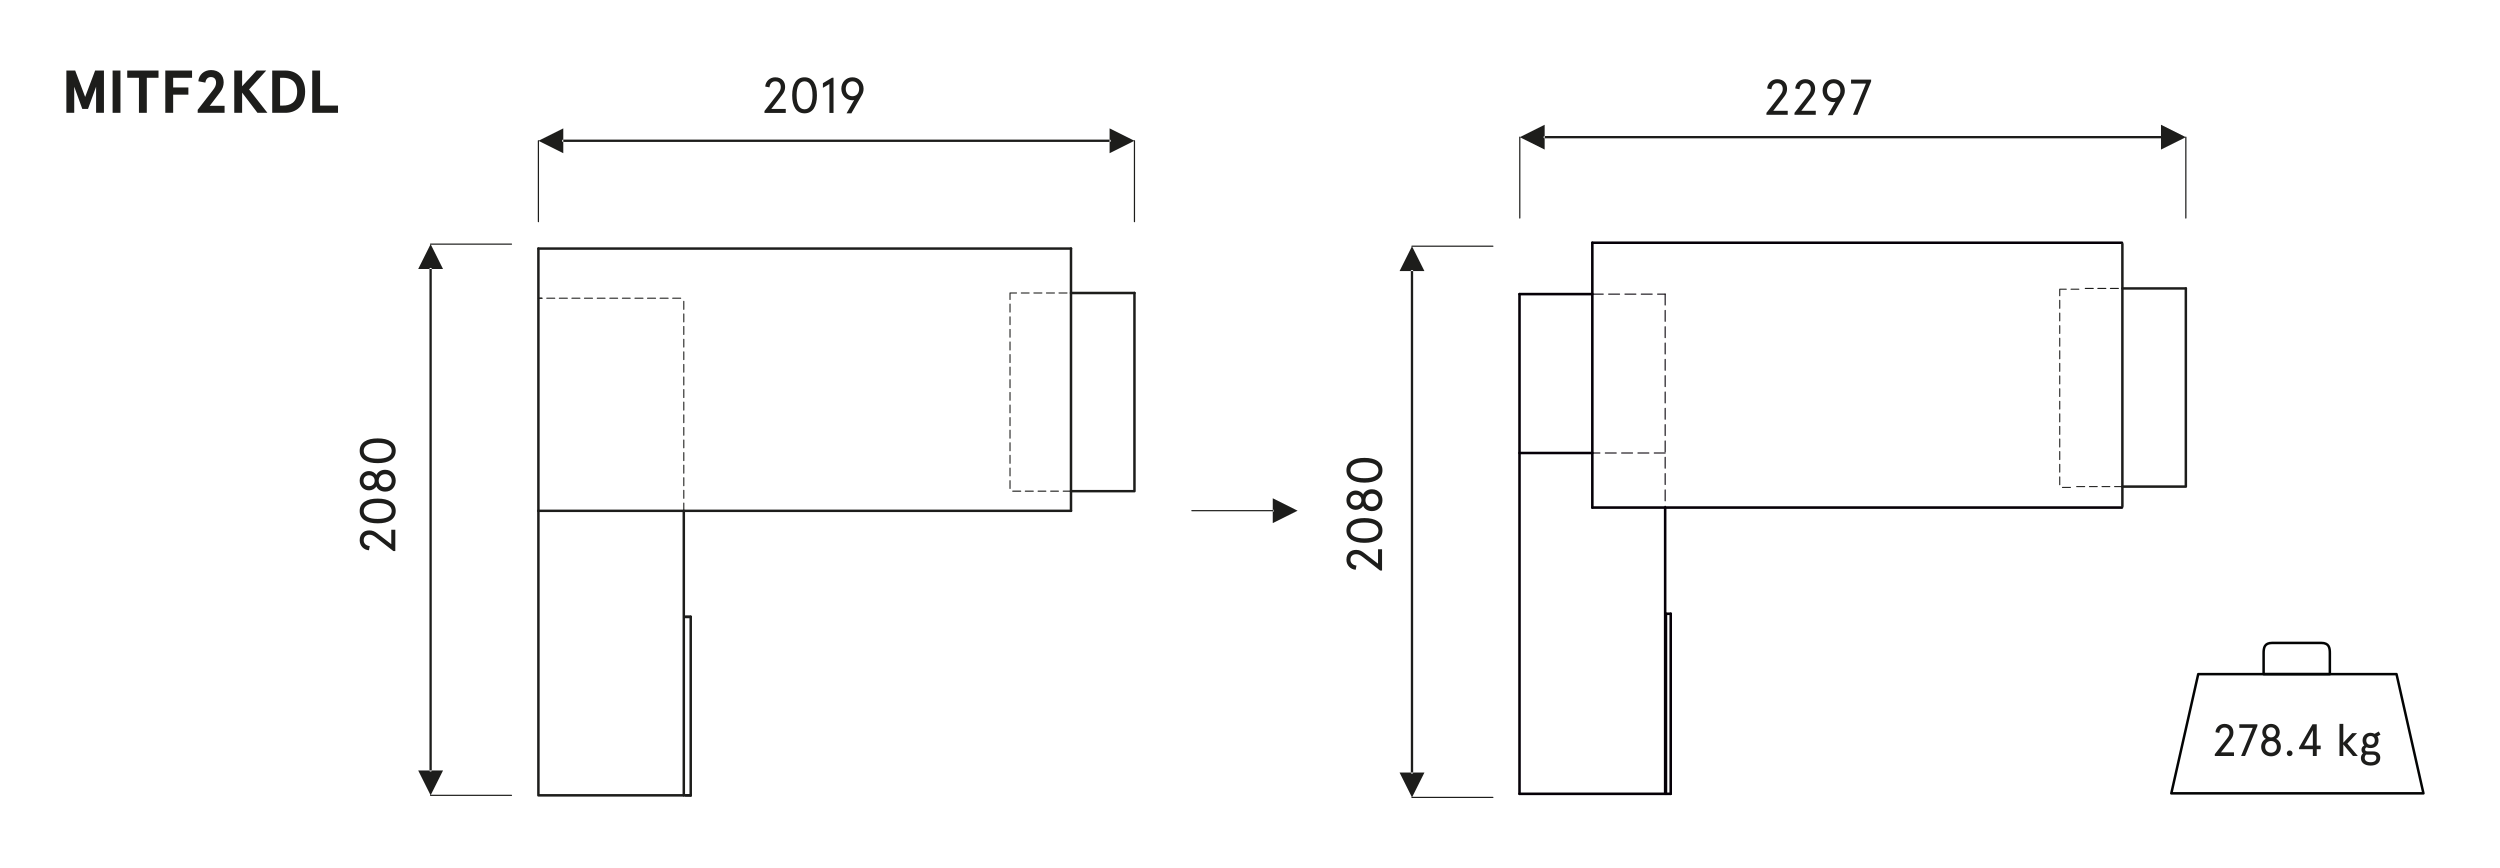 <?xml version="1.0" encoding="UTF-8"?>
<svg xmlns="http://www.w3.org/2000/svg" version="1.1" viewBox="0 0 496.381 172.297">
  <!-- Generator: Adobe Illustrator 28.7.2, SVG Export Plug-In . SVG Version: 1.2.0 Build 154)  -->
  <g>
    <g id="Warstwa_1">
      <g>
        <path d="M13.177,14.006h1.751l1.979,5.241,1.979-5.241h1.751v8.396h-1.56v-5.181l-1.606,4.414h-1.128l-1.606-4.414v5.181h-1.56v-8.396Z" style="fill: #1d1d1b;"/>
        <path d="M23.916,22.401h-1.559v-8.396h1.559v8.396Z" style="fill: #1d1d1b;"/>
        <path d="M25.262,14.006h6.212v1.439h-2.326v6.956h-1.56v-6.956h-2.326v-1.439Z" style="fill: #1d1d1b;"/>
        <path d="M38.134,14.006v1.439h-3.754v1.919h3.022v1.439h-3.022v3.598h-1.559v-8.396h5.312Z" style="fill: #1d1d1b;"/>
        <path d="M39.253,21.802l2.999-3.874c.503-.636.647-1.043.647-1.523,0-.684-.348-1.104-1.031-1.104-.6,0-.996.396-1.092,1.104l-1.392-.264c.084-1.271,1.116-2.23,2.519-2.23,1.596,0,2.507,1.02,2.507,2.435,0,.671-.216,1.331-.72,1.991l-2.051,2.675h2.95v1.391h-5.337v-.6Z" style="fill: #1d1d1b;"/>
        <path d="M48.073,14.006v3.119l2.866-3.119h1.919l-3.406,3.754,3.646,4.642h-1.979l-3.046-4.006v4.006h-1.56v-8.396h1.56Z" style="fill: #1d1d1b;"/>
        <path d="M54.049,22.401v-8.396h2.626c1.979,0,3.91,1.259,3.91,4.198s-1.931,4.198-3.91,4.198h-2.626ZM56.184,20.962c1.343,0,2.818-.528,2.818-2.759,0-2.23-1.476-2.758-2.818-2.758h-.576v5.517h.576Z" style="fill: #1d1d1b;"/>
        <path d="M63.552,14.006v6.957h3.562v1.439h-5.121v-8.396h1.56Z" style="fill: #1d1d1b;"/>
      </g>
      <g>
        <polygon points="481.18 157.523 431.118 157.523 436.464 133.849 475.835 133.849 481.18 157.523" style="fill: none; stroke: #030404; stroke-linecap: round; stroke-linejoin: round; stroke-width: .5px;"/>
        <path d="M459.883,133.849h-10.437v-4.158c0-1.103.17-2.036,1.697-2.036h9.758c1.527,0,1.697.933,1.697,2.036v4.158h-2.715Z" style="fill: none; stroke: #030404; stroke-linecap: round; stroke-linejoin: round; stroke-width: .5px;"/>
      </g>
      <g>
        <path d="M439.754,149.75l2.403-3.079c.396-.513.513-.801.513-1.197,0-.306-.081-.54-.233-.72-.162-.189-.405-.306-.757-.306-.603,0-.972.45-1.035,1.081l-.756-.144c.062-.927.81-1.657,1.791-1.657.621,0,1.071.216,1.369.549.27.306.396.702.396,1.197,0,.531-.18.945-.504,1.369l-1.963,2.539h2.584v.72h-3.808v-.351Z" style="fill: #1d1d1b;"/>
        <path d="M444.974,150.101l2.313-5.582h-2.665v-.72h3.593v.333l-2.449,5.969h-.792Z" style="fill: #1d1d1b;"/>
        <path d="M452.643,145.411c0,.531-.288,1.071-.712,1.296.55.252.937.801.937,1.584,0,1.188-.909,1.881-1.953,1.881-1.045,0-1.954-.693-1.954-1.881,0-.783.388-1.333.937-1.584-.423-.225-.711-.765-.711-1.296,0-.936.711-1.684,1.729-1.684,1.017,0,1.729.748,1.729,1.684ZM449.752,148.292c0,.72.495,1.162,1.162,1.162.666,0,1.161-.441,1.161-1.162s-.495-1.161-1.161-1.161c-.667,0-1.162.441-1.162,1.161ZM449.942,145.411c0,.576.378 1.0.973 1.0.594,0,.972-.423.972-1s-.378-1-.972-1c-.595,0-.973.423-.973 1Z" style="fill: #1d1d1b;"/>
        <path d="M454.621,149.003c.315,0,.567.252.567.567,0,.324-.252.567-.567.567-.324,0-.567-.243-.567-.567,0-.315.243-.567.567-.567Z" style="fill: #1d1d1b;"/>
        <path d="M459.221,148.76h-2.736v-.315l2.665-4.645h.846v4.24h.783v.72h-.783v1.341h-.774v-1.341ZM459.221,148.04v-3.052l-1.71,3.052h1.71Z" style="fill: #1d1d1b;"/>
        <path d="M465.269,143.727v3.736l1.765-1.9h.972l-1.927,2.08,2.071,2.458h-.964l-1.917-2.278v2.278h-.757v-6.374h.757Z" style="fill: #1d1d1b;"/>
        <path d="M470.678,145.492c.297,0,.576.081.819.207l.811-.459.342.621-.612.342c.144.225.225.504.225.819,0,.945-.692,1.513-1.584,1.513-.288,0-.559-.054-.783-.162-.207.099-.297.243-.297.441,0,.243.18.378.513.378h1.071c.847,0,1.423.423,1.423,1.251,0,1.116-.883,1.566-1.918,1.566-1.152,0-1.927-.549-1.927-1.495,0-.414.181-.738.424-.945-.189-.162-.307-.396-.307-.72,0-.387.216-.666.55-.837-.207-.252-.334-.585-.334-.991,0-.936.693-1.53,1.585-1.53ZM470.147,149.84c-.117,0-.234-.009-.333-.018-.216.171-.297.396-.297.667,0,.504.396.855,1.17.855.792,0,1.144-.36,1.144-.828,0-.504-.324-.675-.766-.675h-.918ZM470.678,147.886c.459,0,.847-.297.847-.864,0-.567-.388-.882-.847-.882s-.847.315-.847.882c0,.567.388.864.847.864Z" style="fill: #1d1d1b;"/>
      </g>
      <line x1="135.77" y1="101.429" x2="135.77" y2="157.918" style="fill: none; stroke: #1d1d1b; stroke-linecap: round; stroke-linejoin: round; stroke-width: .498px;"/>
      <line x1="137.145" y1="157.918" x2="136.104" y2="157.918" style="fill: none; stroke: #1d1d1b; stroke-linecap: round; stroke-linejoin: round; stroke-width: .498px;"/>
      <line x1="136.104" y1="122.481" x2="137.145" y2="122.481" style="fill: none; stroke: #1d1d1b; stroke-linecap: round; stroke-linejoin: round; stroke-width: .498px;"/>
      <line x1="137.145" y1="122.481" x2="136.104" y2="122.481" style="fill: none; stroke: #1d1d1b; stroke-linecap: round; stroke-linejoin: round; stroke-width: .498px;"/>
      <line x1="137.145" y1="157.918" x2="136.104" y2="157.918" style="fill: none; stroke: #1d1d1b; stroke-linecap: round; stroke-linejoin: round; stroke-width: .498px;"/>
      <line x1="137.145" y1="122.481" x2="137.145" y2="157.918" style="fill: none; stroke: #1d1d1b; stroke-linecap: round; stroke-linejoin: round; stroke-width: .498px;"/>
      <line x1="106.901" y1="101.429" x2="106.901" y2="49.354" style="fill: none; stroke: #1d1d1b; stroke-linecap: round; stroke-linejoin: round; stroke-width: .498px;"/>
      <line x1="212.648" y1="49.354" x2="212.648" y2="101.429" style="fill: none; stroke: #1d1d1b; stroke-linecap: round; stroke-linejoin: round; stroke-width: .498px;"/>
      <line x1="212.648" y1="101.429" x2="106.901" y2="101.429" style="fill: none; stroke: #1d1d1b; stroke-linecap: round; stroke-linejoin: round; stroke-width: .498px;"/>
      <line x1="106.901" y1="49.354" x2="212.648" y2="49.354" style="fill: none; stroke: #1d1d1b; stroke-linecap: round; stroke-linejoin: round; stroke-width: .498px;"/>
      <line x1="212.648" y1="58.173" x2="225.249" y2="58.173" style="fill: none; stroke: #1d1d1b; stroke-linecap: round; stroke-linejoin: round; stroke-width: .498px;"/>
      <polyline points="135.77 157.918 106.901 157.918 106.901 101.429" style="fill: none; stroke: #1d1d1b; stroke-linecap: round; stroke-linejoin: round; stroke-width: .498px;"/>
      <polyline points="225.249 58.173 225.249 97.522 212.648 97.522" style="fill: none; stroke: #1d1d1b; stroke-linecap: round; stroke-linejoin: round; stroke-width: .498px;"/>
      <line x1="212.648" y1="97.522" x2="211.107" y2="97.522" style="fill: none; stroke: #1d1d1b; stroke-linecap: round; stroke-linejoin: round; stroke-width: .216px;"/>
      <line x1="210.15" y1="97.522" x2="208.611" y2="97.522" style="fill: none; stroke: #1d1d1b; stroke-linecap: round; stroke-linejoin: round; stroke-width: .216px;"/>
      <line x1="207.653" y1="97.522" x2="206.116" y2="97.522" style="fill: none; stroke: #1d1d1b; stroke-linecap: round; stroke-linejoin: round; stroke-width: .216px;"/>
      <line x1="205.158" y1="97.522" x2="203.578" y2="97.522" style="fill: none; stroke: #1d1d1b; stroke-linecap: round; stroke-linejoin: round; stroke-width: .216px;"/>
      <line x1="202.662" y1="97.522" x2="201.081" y2="97.522" style="fill: none; stroke: #1d1d1b; stroke-linecap: round; stroke-linejoin: round; stroke-width: .216px;"/>
      <line x1="200.541" y1="96.983" x2="200.541" y2="95.443" style="fill: none; stroke: #1d1d1b; stroke-linecap: round; stroke-linejoin: round; stroke-width: .216px;"/>
      <line x1="200.541" y1="94.485" x2="200.541" y2="92.944" style="fill: none; stroke: #1d1d1b; stroke-linecap: round; stroke-linejoin: round; stroke-width: .216px;"/>
      <line x1="200.541" y1="91.989" x2="200.541" y2="90.406" style="fill: none; stroke: #1d1d1b; stroke-linecap: round; stroke-linejoin: round; stroke-width: .216px;"/>
      <line x1="200.541" y1="89.496" x2="200.541" y2="87.913" style="fill: none; stroke: #1d1d1b; stroke-linecap: round; stroke-linejoin: round; stroke-width: .216px;"/>
      <line x1="200.541" y1="86.998" x2="200.541" y2="85.417" style="fill: none; stroke: #1d1d1b; stroke-linecap: round; stroke-linejoin: round; stroke-width: .216px;"/>
      <line x1="200.541" y1="84.507" x2="200.541" y2="82.919" style="fill: none; stroke: #1d1d1b; stroke-linecap: round; stroke-linejoin: round; stroke-width: .216px;"/>
      <line x1="200.541" y1="81.963" x2="200.541" y2="80.428" style="fill: none; stroke: #1d1d1b; stroke-linecap: round; stroke-linejoin: round; stroke-width: .216px;"/>
      <line x1="200.541" y1="79.47" x2="200.541" y2="77.93" style="fill: none; stroke: #1d1d1b; stroke-linecap: round; stroke-linejoin: round; stroke-width: .216px;"/>
      <line x1="200.541" y1="76.974" x2="200.541" y2="75.392" style="fill: none; stroke: #1d1d1b; stroke-linecap: round; stroke-linejoin: round; stroke-width: .216px;"/>
      <line x1="200.541" y1="74.476" x2="200.541" y2="72.899" style="fill: none; stroke: #1d1d1b; stroke-linecap: round; stroke-linejoin: round; stroke-width: .216px;"/>
      <line x1="200.541" y1="71.983" x2="200.541" y2="70.402" style="fill: none; stroke: #1d1d1b; stroke-linecap: round; stroke-linejoin: round; stroke-width: .216px;"/>
      <line x1="200.541" y1="69.487" x2="200.541" y2="67.904" style="fill: none; stroke: #1d1d1b; stroke-linecap: round; stroke-linejoin: round; stroke-width: .216px;"/>
      <line x1="200.541" y1="66.952" x2="200.541" y2="65.411" style="fill: none; stroke: #1d1d1b; stroke-linecap: round; stroke-linejoin: round; stroke-width: .216px;"/>
      <line x1="200.541" y1="64.456" x2="200.541" y2="62.915" style="fill: none; stroke: #1d1d1b; stroke-linecap: round; stroke-linejoin: round; stroke-width: .216px;"/>
      <line x1="200.541" y1="61.959" x2="200.541" y2="60.377" style="fill: none; stroke: #1d1d1b; stroke-linecap: round; stroke-linejoin: round; stroke-width: .216px;"/>
      <polyline points="200.541 59.465 200.541 58.173 201.831 58.173" style="fill: none; stroke: #1d1d1b; stroke-linecap: round; stroke-linejoin: round; stroke-width: .216px;"/>
      <line x1="202.786" y1="58.173" x2="204.325" y2="58.173" style="fill: none; stroke: #1d1d1b; stroke-linecap: round; stroke-linejoin: round; stroke-width: .216px;"/>
      <line x1="205.283" y1="58.173" x2="206.864" y2="58.173" style="fill: none; stroke: #1d1d1b; stroke-linecap: round; stroke-linejoin: round; stroke-width: .216px;"/>
      <line x1="207.778" y1="58.173" x2="209.359" y2="58.173" style="fill: none; stroke: #1d1d1b; stroke-linecap: round; stroke-linejoin: round; stroke-width: .216px;"/>
      <line x1="210.273" y1="58.173" x2="211.855" y2="58.173" style="fill: none; stroke: #1d1d1b; stroke-linecap: round; stroke-linejoin: round; stroke-width: .216px;"/>
      <line x1="135.77" y1="101.429" x2="135.77" y2="99.893" style="fill: none; stroke: #1d1d1b; stroke-linecap: round; stroke-linejoin: round; stroke-width: .216px;"/>
      <line x1="135.77" y1="98.936" x2="135.77" y2="97.355" style="fill: none; stroke: #1d1d1b; stroke-linecap: round; stroke-linejoin: round; stroke-width: .216px;"/>
      <line x1="135.77" y1="96.44" x2="135.77" y2="94.857" style="fill: none; stroke: #1d1d1b; stroke-linecap: round; stroke-linejoin: round; stroke-width: .216px;"/>
      <line x1="135.77" y1="93.947" x2="135.77" y2="92.364" style="fill: none; stroke: #1d1d1b; stroke-linecap: round; stroke-linejoin: round; stroke-width: .216px;"/>
      <line x1="135.77" y1="91.449" x2="135.77" y2="89.868" style="fill: none; stroke: #1d1d1b; stroke-linecap: round; stroke-linejoin: round; stroke-width: .216px;"/>
      <line x1="135.77" y1="88.911" x2="135.77" y2="87.37" style="fill: none; stroke: #1d1d1b; stroke-linecap: round; stroke-linejoin: round; stroke-width: .216px;"/>
      <line x1="135.77" y1="86.414" x2="135.77" y2="84.877" style="fill: none; stroke: #1d1d1b; stroke-linecap: round; stroke-linejoin: round; stroke-width: .216px;"/>
      <line x1="135.77" y1="83.921" x2="135.77" y2="82.38" style="fill: none; stroke: #1d1d1b; stroke-linecap: round; stroke-linejoin: round; stroke-width: .216px;"/>
      <line x1="135.77" y1="81.423" x2="135.77" y2="79.842" style="fill: none; stroke: #1d1d1b; stroke-linecap: round; stroke-linejoin: round; stroke-width: .216px;"/>
      <line x1="135.77" y1="78.932" x2="135.77" y2="77.35" style="fill: none; stroke: #1d1d1b; stroke-linecap: round; stroke-linejoin: round; stroke-width: .216px;"/>
      <line x1="135.77" y1="76.434" x2="135.77" y2="74.853" style="fill: none; stroke: #1d1d1b; stroke-linecap: round; stroke-linejoin: round; stroke-width: .216px;"/>
      <line x1="135.77" y1="73.896" x2="135.77" y2="72.361" style="fill: none; stroke: #1d1d1b; stroke-linecap: round; stroke-linejoin: round; stroke-width: .216px;"/>
      <line x1="135.77" y1="71.399" x2="135.77" y2="69.862" style="fill: none; stroke: #1d1d1b; stroke-linecap: round; stroke-linejoin: round; stroke-width: .216px;"/>
      <line x1="135.77" y1="68.907" x2="135.77" y2="67.366" style="fill: none; stroke: #1d1d1b; stroke-linecap: round; stroke-linejoin: round; stroke-width: .216px;"/>
      <line x1="135.77" y1="66.408" x2="135.77" y2="64.828" style="fill: none; stroke: #1d1d1b; stroke-linecap: round; stroke-linejoin: round; stroke-width: .216px;"/>
      <line x1="135.77" y1="63.912" x2="135.77" y2="62.335" style="fill: none; stroke: #1d1d1b; stroke-linecap: round; stroke-linejoin: round; stroke-width: .216px;"/>
      <line x1="135.77" y1="61.419" x2="135.77" y2="59.837" style="fill: none; stroke: #1d1d1b; stroke-linecap: round; stroke-linejoin: round; stroke-width: .216px;"/>
      <line x1="135.146" y1="59.212" x2="133.568" y2="59.212" style="fill: none; stroke: #1d1d1b; stroke-linecap: round; stroke-linejoin: round; stroke-width: .216px;"/>
      <line x1="132.652" y1="59.212" x2="131.069" y2="59.212" style="fill: none; stroke: #1d1d1b; stroke-linecap: round; stroke-linejoin: round; stroke-width: .216px;"/>
      <line x1="130.155" y1="59.212" x2="128.574" y2="59.212" style="fill: none; stroke: #1d1d1b; stroke-linecap: round; stroke-linejoin: round; stroke-width: .216px;"/>
      <line x1="127.66" y1="59.212" x2="126.077" y2="59.212" style="fill: none; stroke: #1d1d1b; stroke-linecap: round; stroke-linejoin: round; stroke-width: .216px;"/>
      <line x1="125.12" y1="59.212" x2="123.583" y2="59.212" style="fill: none; stroke: #1d1d1b; stroke-linecap: round; stroke-linejoin: round; stroke-width: .216px;"/>
      <line x1="122.625" y1="59.212" x2="121.088" y2="59.212" style="fill: none; stroke: #1d1d1b; stroke-linecap: round; stroke-linejoin: round; stroke-width: .216px;"/>
      <line x1="120.13" y1="59.212" x2="118.591" y2="59.212" style="fill: none; stroke: #1d1d1b; stroke-linecap: round; stroke-linejoin: round; stroke-width: .216px;"/>
      <line x1="117.634" y1="59.212" x2="116.053" y2="59.212" style="fill: none; stroke: #1d1d1b; stroke-linecap: round; stroke-linejoin: round; stroke-width: .216px;"/>
      <line x1="115.139" y1="59.212" x2="113.558" y2="59.212" style="fill: none; stroke: #1d1d1b; stroke-linecap: round; stroke-linejoin: round; stroke-width: .216px;"/>
      <line x1="112.642" y1="59.212" x2="111.061" y2="59.212" style="fill: none; stroke: #1d1d1b; stroke-linecap: round; stroke-linejoin: round; stroke-width: .216px;"/>
      <line x1="110.147" y1="59.212" x2="108.567" y2="59.212" style="fill: none; stroke: #1d1d1b; stroke-linecap: round; stroke-linejoin: round; stroke-width: .216px;"/>
      <line x1="107.609" y1="59.212" x2="106.901" y2="59.212" style="fill: none; stroke: #1d1d1b; stroke-linecap: round; stroke-linejoin: round; stroke-width: .216px;"/>
      <line x1="107.609" y1="59.212" x2="106.901" y2="59.212" style="fill: none; stroke: #1d1d1b; stroke-linecap: round; stroke-linejoin: round; stroke-width: .216px;"/>
      <path d="M85.73,153.041l-.002.009v.009l-.002.005-.002.009-.002.004-.004.009-.004.005-.004.009-.004.004-.006.009-.006.004-.006.005-.008.004-.006.009-.008.005-.008.004-.008.005-.009.004-.008.005-.009.004-.009.005-.009.004h-.009l-.011.004h-.009l-.011.005h-.011l-.009.004h-.013l-.011.005h-.047l-.013-.005h-.009l-.009-.004h-.011l-.011-.005h-.009l-.011-.004h-.009l-.009-.004-.009-.005-.009-.004-.009-.005-.008-.004-.008-.005-.008-.004-.008-.005-.008-.009-.006-.004-.006-.005-.006-.004-.008-.009-.002-.004-.006-.009-.004-.005-.002-.009-.002-.004-.004-.009v-.005l-.002-.009v-.009h.461ZM85.499,157.909l-2.466-4.931h4.933l-2.466,4.931ZM85.73,153.041h-.461V53.343h.461v99.698ZM85.269,53.343v-.009l.002-.004v-.004l.004-.009.002-.009.002-.009.004-.004.006-.006.002-.009.008-.004.006-.009.006-.004.006-.004.008-.006.008-.009h.008l.008-.008h.008l.009-.006.009-.004.009-.009h.009l.009-.006h.011l.009-.004h.011l.011-.004h.032l.013-.006h.023l.011.006h.034l.011.004h.011l.009.004h.011l.009.006h.009l.009.009.009.004.008.006h.009l.008.008h.008l.008.009.006.006.008.004.006.004.006.009.006.004.004.009.004.006.004.004.004.009.002.009.002.009.002.004v.004l.002.009h-.461ZM85.499,48.476l2.466,4.934h-4.933l2.466-4.934Z" style="fill: #1d1d1b; fill-rule: evenodd;"/>
      <line x1="85.499" y1="48.471" x2="101.549" y2="48.471" style="fill: none; stroke: #1d1d1b; stroke-linecap: round; stroke-linejoin: round; stroke-width: .244px;"/>
      <line x1="85.499" y1="157.918" x2="101.549" y2="157.918" style="fill: none; stroke: #1d1d1b; stroke-linecap: round; stroke-linejoin: round; stroke-width: .244px;"/>
      <path d="M111.775,28.185h-.015l-.008-.006h-.008l-.008-.004h-.008l-.008-.004-.008-.006-.008-.004-.006-.006-.009-.004-.004-.009-.006-.004-.008-.006-.006-.009-.004-.008-.006-.006-.006-.013-.004-.009-.006-.004-.004-.009-.004-.013-.004-.009-.002-.009-.004-.008-.002-.015-.002-.008-.002-.015-.002-.009v-.013l-.002-.008v-.023l.002-.015v-.013l.002-.009.002-.013.002-.009.002-.008.004-.015.002-.009.004-.008.004-.009.004-.009.006-.009.004-.008.006-.009.006-.006.004-.009.006-.008.008-.006.006-.008.004-.006.009-.004.006-.006.008-.008h.008l.008-.006.008-.004.008-.006h.008l.008-.004h.015v.463ZM106.91,27.953l4.931-2.464v4.931l-4.931-2.466ZM111.775,28.185v-.463h108.601v.463h-108.601ZM220.377,27.723h.013l.009.004h.009l.004.006.009.004.009.006h.004l.009.008.004.006.009.004.004.006.006.008.009.006.004.008.004.009.006.006.009.009v.008l.004.009.006.009.004.009.004.008.006.009v.015l.004.008v.009l.004.013v.091l-.004.015v.008l-.004.015v.008l-.006.009-.004.009-.004.013-.006.009-.004.004v.009l-.009.013-.006.006-.004.008-.004.009-.009.006-.006.004-.004.009-.009.004-.004.006-.009.004-.004.006-.009.004h-.009l-.004.004h-.009l-.009.006h-.013v-.463ZM225.243,27.953l-4.931,2.466v-4.931l4.931,2.464Z" style="fill: #1d1d1b; fill-rule: evenodd;"/>
      <line x1="225.249" y1="27.953" x2="225.249" y2="44.006" style="fill: none; stroke: #1d1d1b; stroke-linecap: round; stroke-linejoin: round; stroke-width: .244px;"/>
      <line x1="106.901" y1="27.953" x2="106.901" y2="44.006" style="fill: none; stroke: #1d1d1b; stroke-linecap: round; stroke-linejoin: round; stroke-width: .244px;"/>
      <g>
        <path d="M151.789,22.034l2.669-3.418c.439-.569.569-.889.569-1.329,0-.34-.09-.6-.26-.799-.18-.21-.45-.34-.84-.34-.669,0-1.079.5-1.149,1.199l-.839-.16c.069-1.029.899-1.839,1.988-1.839.689,0,1.189.24,1.52.61.3.34.439.779.439,1.329,0,.59-.199,1.049-.56,1.519l-2.179,2.819h2.868v.799h-4.228v-.39Z" style="fill: #1d1d1b;"/>
        <path d="M162.206,18.926c0,2.179-.829,3.578-2.459,3.578-1.629,0-2.458-1.399-2.458-3.578s.829-3.578,2.458-3.578c1.63,0,2.459,1.399,2.459,3.578ZM158.168,18.926c0,1.709.51,2.778,1.579,2.778s1.579-1.069,1.579-2.778-.51-2.778-1.579-2.778-1.579,1.069-1.579,2.778Z" style="fill: #1d1d1b;"/>
        <path d="M165.498,15.428v6.996h-.82v-5.737l-1.289.75v-.919l1.799-1.089h.311Z" style="fill: #1d1d1b;"/>
        <path d="M167.049,17.627c0-1.279.909-2.279,2.208-2.279,1.3,0,2.209 1,2.209,2.279,0,.479-.13.899-.359,1.289l-2.069,3.588h-.959l1.519-2.668c-.109.05-.25.07-.34.07-1.299,0-2.208-1-2.208-2.279ZM170.587,17.627c0-.859-.561-1.479-1.33-1.479s-1.329.62-1.329,1.479c0,.91.56,1.479,1.329,1.479s1.33-.569,1.33-1.479Z" style="fill: #1d1d1b;"/>
      </g>
      <g>
        <path d="M78.101,109.413l-3.418-2.668c-.569-.44-.889-.57-1.329-.57-.34,0-.6.09-.799.26-.21.18-.34.45-.34.839,0,.669.5,1.08,1.199,1.149l-.16.839c-1.029-.07-1.839-.899-1.839-1.989,0-.689.24-1.189.61-1.519.34-.3.779-.44,1.329-.44.59,0,1.049.2,1.519.56l2.818,2.179v-2.868h.8v4.228h-.39Z" style="fill: #1d1d1b;"/>
        <path d="M74.992,98.996c2.179,0,3.578.83,3.578,2.459,0,1.629-1.399,2.458-3.578,2.458s-3.578-.83-3.578-2.458c0-1.629,1.399-2.459,3.578-2.459ZM74.992,103.034c1.709,0,2.778-.51,2.778-1.579s-1.069-1.579-2.778-1.579-2.778.51-2.778,1.579,1.069,1.579,2.778,1.579Z" style="fill: #1d1d1b;"/>
        <path d="M73.283,93.525c.589,0,1.189.32,1.439.79.28-.609.89-1.04,1.759-1.04,1.319,0,2.089,1.01,2.089,2.169,0,1.16-.77,2.169-2.089,2.169-.87,0-1.479-.43-1.759-1.04-.25.47-.85.79-1.439.79-1.04,0-1.869-.79-1.869-1.919s.83-1.919,1.869-1.919ZM76.482,96.734c.799,0,1.289-.55,1.289-1.29s-.49-1.289-1.289-1.289c-.8,0-1.29.549-1.29,1.289s.49,1.29,1.29,1.29ZM73.283,96.524c.64,0,1.109-.42,1.109-1.08s-.47-1.08-1.109-1.08-1.109.42-1.109,1.08.47,1.08,1.109,1.08Z" style="fill: #1d1d1b;"/>
        <path d="M74.992,87.045c2.179,0,3.578.83,3.578,2.459,0,1.629-1.399,2.458-3.578,2.458s-3.578-.83-3.578-2.458c0-1.629,1.399-2.459,3.578-2.459ZM74.992,91.084c1.709,0,2.778-.51,2.778-1.579s-1.069-1.579-2.778-1.579-2.778.51-2.778,1.579,1.069,1.579,2.778,1.579Z" style="fill: #1d1d1b;"/>
      </g>
      <line x1="301.702" y1="157.616" x2="330.621" y2="157.616" style="fill: none; stroke: #050007; stroke-linecap: round; stroke-linejoin: round; stroke-width: .51px;"/>
      <line x1="330.779" y1="157.616" x2="331.725" y2="157.616" style="fill: none; stroke: #050007; stroke-linecap: round; stroke-linejoin: round; stroke-width: .51px;"/>
      <line x1="331.725" y1="121.862" x2="330.779" y2="121.862" style="fill: none; stroke: #050007; stroke-linecap: round; stroke-linejoin: round; stroke-width: .51px;"/>
      <line x1="331.725" y1="121.862" x2="331.725" y2="157.616" style="fill: none; stroke: #050007; stroke-linecap: round; stroke-linejoin: round; stroke-width: .51px;"/>
      <line x1="330.621" y1="100.777" x2="330.621" y2="157.616" style="fill: none; stroke: #050007; stroke-linecap: round; stroke-linejoin: round; stroke-width: .51px;"/>
      <line x1="301.702" y1="157.616" x2="301.702" y2="58.398" style="fill: none; stroke: #050007; stroke-linecap: round; stroke-linejoin: round; stroke-width: .51px;"/>
      <line x1="330.779" y1="157.616" x2="330.779" y2="121.862" style="fill: none; stroke: #050007; stroke-linecap: round; stroke-linejoin: round; stroke-width: .51px;"/>
      <line x1="316.161" y1="100.777" x2="421.322" y2="100.777" style="fill: none; stroke: #050007; stroke-linecap: round; stroke-linejoin: round; stroke-width: .51px;"/>
      <line x1="421.322" y1="48.198" x2="316.161" y2="48.198" style="fill: none; stroke: #050007; stroke-linecap: round; stroke-linejoin: round; stroke-width: .51px;"/>
      <line x1="316.162" y1="58.398" x2="330.621" y2="58.398" style="fill: none; stroke: #050007; stroke-dasharray: 2.16 1.08; stroke-linecap: round; stroke-linejoin: round; stroke-width: .216px;"/>
      <line x1="330.621" y1="89.946" x2="316.162" y2="89.946" style="fill: none; stroke: #050007; stroke-dasharray: 2.16 1.08; stroke-linecap: round; stroke-linejoin: round; stroke-width: .216px;"/>
      <line x1="330.621" y1="58.398" x2="330.621" y2="100.777" style="fill: none; stroke: #050007; stroke-dasharray: 2.16 1.08; stroke-linecap: round; stroke-linejoin: round; stroke-width: .216px;"/>
      <line x1="316.161" y1="48.198" x2="316.161" y2="100.777" style="fill: none; stroke: #050007; stroke-linecap: round; stroke-linejoin: round; stroke-width: .51px;"/>
      <line x1="301.703" y1="58.398" x2="316.162" y2="58.398" style="fill: none; stroke: #050007; stroke-linecap: round; stroke-linejoin: round; stroke-width: .51px;"/>
      <line x1="301.703" y1="89.946" x2="316.162" y2="89.946" style="fill: none; stroke: #050007; stroke-linecap: round; stroke-linejoin: round; stroke-width: .51px;"/>
      <path d="M280.585,153.459v.013l-.002.009-.002.008-.006.006v.004l-.004.009-.004.004-.006.009-.006.006-.004.008-.008.006-.006.004-.008.006-.008.004-.008.009-.008.004-.008.004-.009.006h-.009l-.009.004-.011.006-.008.004-.009.006h-.011l-.009.004h-.011l-.011.004h-.093l-.011-.004h-.011l-.011-.004h-.011l-.008-.006-.011-.004-.009-.006-.009-.004h-.008l-.009-.006-.009-.004-.008-.004-.008-.009-.008-.004-.006-.006-.008-.004-.006-.006-.006-.008-.006-.006-.004-.009-.004-.004-.004-.009-.004-.004-.002-.006-.002-.008-.004-.009v-.009l-.002-.004h.463ZM280.355,158.326l-2.466-4.931h4.935l-2.468,4.931ZM280.585,153.459h-.463V53.761h.463v99.698ZM280.122,53.761l.002-.009v-.006l.004-.009.002-.008.002-.006.004-.008.004-.006.004-.009.004-.004.006-.004.006-.009.006-.006.008-.004.006-.006.008-.008.008-.006.008-.004.009-.004.009-.006.008-.004h.009l.009-.006.011-.004.008-.004h.011l.011-.006h.011l.011-.004h.093l.011.004h.011l.009.006h.011l.009.004.008.004.011.006h.009l.009.004.009.006.008.004.008.004.008.006.008.008.008.006.006.004.008.006.004.009.006.004.006.004.004.009.004.006v.008l.006.006.002.008.002.009v.015h-.463ZM280.355,48.893l2.468,4.931h-4.935l2.466-4.931Z" style="fill: #1d1d1b; fill-rule: evenodd;"/>
      <line x1="280.355" y1="48.884" x2="296.408" y2="48.884" style="fill: none; stroke: #1d1d1b; stroke-linecap: round; stroke-linejoin: round; stroke-width: .244px;"/>
      <line x1="280.355" y1="158.329" x2="296.408" y2="158.329" style="fill: none; stroke: #1d1d1b; stroke-linecap: round; stroke-linejoin: round; stroke-width: .244px;"/>
      <path d="M306.633,27.465h-.023l-.006-.006h-.008l-.006-.004-.008-.004-.006-.006-.006-.004-.006-.006-.006-.004-.006-.006-.006-.008-.006-.006-.006-.008-.006-.009-.004-.006-.006-.008-.002-.009-.004-.009-.004-.009-.004-.009-.004-.013-.002-.009-.004-.008-.004-.015v-.009l-.002-.013v-.008l-.002-.009v-.051l.002-.008v-.015l.002-.008v-.015l.004-.009.004-.008.002-.013.004-.009.004-.009.004-.009.004-.009.002-.009.006-.008.004-.006.006-.008.006-.009.006-.006.006-.008.006-.006.006-.004.006-.009.006-.006.006-.004h.008l.006-.004h.008l.006-.006h.023v.459ZM301.764,27.239l4.931-2.47v4.931l-4.931-2.461ZM306.633,27.465v-.459h122.437v.459h-122.437ZM434.004,27.239l-4.935,2.461v-4.931l4.935,2.47Z" style="fill: #1d1d1b; fill-rule: evenodd;"/>
      <line x1="434.004" y1="27.239" x2="434.004" y2="43.286" style="fill: none; stroke: #1d1d1b; stroke-linecap: round; stroke-linejoin: round; stroke-width: .244px;"/>
      <line x1="301.758" y1="27.239" x2="301.758" y2="43.286" style="fill: none; stroke: #1d1d1b; stroke-linecap: round; stroke-linejoin: round; stroke-width: .244px;"/>
      <g>
        <path d="M350.73,22.408l2.668-3.418c.44-.569.57-.889.57-1.329,0-.34-.091-.6-.261-.799-.18-.21-.449-.34-.839-.34-.67,0-1.08.5-1.149,1.199l-.84-.16c.07-1.029.899-1.839,1.989-1.839.689,0,1.189.24,1.519.61.3.34.44.779.44,1.329,0,.59-.2,1.049-.56,1.519l-2.179,2.818h2.868v.8h-4.228v-.39Z" style="fill: #1d1d1b;"/>
        <path d="M356.299,22.408l2.669-3.418c.439-.569.569-.889.569-1.329,0-.34-.09-.6-.26-.799-.18-.21-.45-.34-.84-.34-.669,0-1.079.5-1.149,1.199l-.839-.16c.069-1.029.899-1.839,1.988-1.839.689,0,1.189.24,1.52.61.3.34.439.779.439,1.329,0,.59-.199,1.049-.56,1.519l-2.179,2.818h2.868v.8h-4.228v-.39Z" style="fill: #1d1d1b;"/>
        <path d="M361.879,18.001c0-1.279.909-2.279,2.209-2.279,1.299,0,2.209 1,2.209,2.279,0,.48-.13.899-.36,1.289l-2.068,3.588h-.96l1.52-2.668c-.11.05-.25.07-.34.07-1.3,0-2.209-1-2.209-2.279ZM365.417,18.001c0-.859-.56-1.479-1.329-1.479s-1.329.62-1.329,1.479c0,.91.56,1.479,1.329,1.479s1.329-.569,1.329-1.479Z" style="fill: #1d1d1b;"/>
        <path d="M367.919,22.798l2.568-6.197h-2.958v-.799h3.987v.37l-2.719,6.626h-.879Z" style="fill: #1d1d1b;"/>
      </g>
      <g>
        <path d="M274.022,113.281l-3.418-2.668c-.569-.44-.889-.57-1.329-.57-.34,0-.6.09-.799.26-.21.18-.34.45-.34.839,0,.669.5,1.08,1.199,1.149l-.16.839c-1.029-.07-1.839-.899-1.839-1.989,0-.689.24-1.189.61-1.519.34-.3.779-.44,1.329-.44.59,0,1.049.2,1.519.56l2.818,2.179v-2.868h.8v4.228h-.39Z" style="fill: #1d1d1b;"/>
        <path d="M270.914,102.864c2.179,0,3.578.83,3.578,2.459,0,1.629-1.399,2.458-3.578,2.458s-3.578-.83-3.578-2.458c0-1.629,1.399-2.459,3.578-2.459ZM270.914,106.902c1.709,0,2.778-.51,2.778-1.579s-1.069-1.579-2.778-1.579-2.778.51-2.778,1.579,1.069,1.579,2.778,1.579Z" style="fill: #1d1d1b;"/>
        <path d="M269.205,97.394c.589,0,1.189.32,1.439.79.28-.609.89-1.04,1.759-1.04,1.319,0,2.089,1.01,2.089,2.169,0,1.16-.77,2.169-2.089,2.169-.87,0-1.479-.43-1.759-1.04-.25.47-.85.79-1.439.79-1.04,0-1.869-.79-1.869-1.919s.83-1.919,1.869-1.919ZM272.403,100.602c.799,0,1.289-.55,1.289-1.29s-.49-1.289-1.289-1.289c-.8,0-1.29.549-1.29,1.289s.49,1.29,1.29,1.29ZM269.205,100.392c.64,0,1.109-.42,1.109-1.08s-.47-1.08-1.109-1.08-1.109.42-1.109,1.08.47,1.08,1.109,1.08Z" style="fill: #1d1d1b;"/>
        <path d="M270.914,90.914c2.179,0,3.578.83,3.578,2.459,0,1.629-1.399,2.458-3.578,2.458s-3.578-.83-3.578-2.458c0-1.629,1.399-2.459,3.578-2.459ZM270.914,94.952c1.709,0,2.778-.51,2.778-1.579s-1.069-1.579-2.778-1.579-2.778.51-2.778,1.579,1.069,1.579,2.778,1.579Z" style="fill: #1d1d1b;"/>
      </g>
      <g>
        <path d="M252.775,101.17h.021l.008.006h.006l.008.004h.006l.006.004.008.006.006.009.006.004.004.006.008.008.006.006.004.009.006.008.004.006.004.008.006.009.004.009.004.009.002.009.004.009.004.013.002.008v.009l.002.015.004.008.002.015v.008l.002.009v.028l-.002.013v.009l-.002.008-.004.013-.002.009v.015l-.002.008-.004.009-.004.013-.002.009-.004.009-.004.009-.006.009-.004.008-.004.006-.006.009-.004.008-.006.006-.008.008-.004.006-.006.004-.006.006-.008.004-.006.006-.006.004-.008.004h-.006l-.008.006h-.021v-.459ZM257.644,101.402l-4.935,2.461v-4.931l4.935,2.47Z" style="fill: #1d1d1b; fill-rule: evenodd;"/>
        <line x1="236.656" y1="101.397" x2="252.709" y2="101.397" style="fill: none; stroke: #1d1d1b; stroke-linecap: round; stroke-linejoin: round; stroke-width: .244px;"/>
      </g>
      <line x1="421.404" y1="48.45" x2="421.404" y2="100.525" style="fill: none; stroke: #1d1d1b; stroke-linecap: round; stroke-linejoin: round; stroke-width: .498px;"/>
      <line x1="421.404" y1="57.269" x2="434.004" y2="57.269" style="fill: none; stroke: #1d1d1b; stroke-linecap: round; stroke-linejoin: round; stroke-width: .498px;"/>
      <polyline points="434.004 57.269 434.004 96.618 421.404 96.618" style="fill: none; stroke: #1d1d1b; stroke-linecap: round; stroke-linejoin: round; stroke-width: .498px;"/>
      <line x1="421.404" y1="96.618" x2="419.863" y2="96.618" style="fill: none; stroke: #1d1d1b; stroke-linecap: round; stroke-linejoin: round; stroke-width: .216px;"/>
      <line x1="418.905" y1="96.618" x2="417.366" y2="96.618" style="fill: none; stroke: #1d1d1b; stroke-linecap: round; stroke-linejoin: round; stroke-width: .216px;"/>
      <line x1="416.408" y1="96.618" x2="414.871" y2="96.618" style="fill: none; stroke: #1d1d1b; stroke-linecap: round; stroke-linejoin: round; stroke-width: .216px;"/>
      <line x1="413.914" y1="96.618" x2="412.333" y2="96.618" style="fill: none; stroke: #1d1d1b; stroke-linecap: round; stroke-linejoin: round; stroke-width: .216px;"/>
      <line x1="411.088" y1="96.775" x2="409.508" y2="96.775" style="fill: none; stroke: #1d1d1b; stroke-linecap: round; stroke-linejoin: round; stroke-width: .216px;"/>
      <line x1="408.967" y1="96.237" x2="408.967" y2="94.696" style="fill: none; stroke: #1d1d1b; stroke-linecap: round; stroke-linejoin: round; stroke-width: .216px;"/>
      <line x1="408.967" y1="93.738" x2="408.967" y2="92.197" style="fill: none; stroke: #1d1d1b; stroke-linecap: round; stroke-linejoin: round; stroke-width: .216px;"/>
      <line x1="408.967" y1="91.242" x2="408.967" y2="89.659" style="fill: none; stroke: #1d1d1b; stroke-linecap: round; stroke-linejoin: round; stroke-width: .216px;"/>
      <line x1="408.967" y1="88.749" x2="408.967" y2="87.167" style="fill: none; stroke: #1d1d1b; stroke-linecap: round; stroke-linejoin: round; stroke-width: .216px;"/>
      <line x1="408.967" y1="86.251" x2="408.967" y2="84.67" style="fill: none; stroke: #1d1d1b; stroke-linecap: round; stroke-linejoin: round; stroke-width: .216px;"/>
      <line x1="408.967" y1="83.76" x2="408.967" y2="82.172" style="fill: none; stroke: #1d1d1b; stroke-linecap: round; stroke-linejoin: round; stroke-width: .216px;"/>
      <line x1="408.967" y1="81.216" x2="408.967" y2="79.681" style="fill: none; stroke: #1d1d1b; stroke-linecap: round; stroke-linejoin: round; stroke-width: .216px;"/>
      <line x1="408.967" y1="78.724" x2="408.967" y2="77.183" style="fill: none; stroke: #1d1d1b; stroke-linecap: round; stroke-linejoin: round; stroke-width: .216px;"/>
      <line x1="408.967" y1="76.227" x2="408.967" y2="74.645" style="fill: none; stroke: #1d1d1b; stroke-linecap: round; stroke-linejoin: round; stroke-width: .216px;"/>
      <line x1="408.967" y1="73.729" x2="408.967" y2="72.152" style="fill: none; stroke: #1d1d1b; stroke-linecap: round; stroke-linejoin: round; stroke-width: .216px;"/>
      <line x1="408.967" y1="71.236" x2="408.967" y2="69.655" style="fill: none; stroke: #1d1d1b; stroke-linecap: round; stroke-linejoin: round; stroke-width: .216px;"/>
      <line x1="408.967" y1="68.74" x2="408.967" y2="67.157" style="fill: none; stroke: #1d1d1b; stroke-linecap: round; stroke-linejoin: round; stroke-width: .216px;"/>
      <line x1="408.967" y1="66.205" x2="408.967" y2="64.664" style="fill: none; stroke: #1d1d1b; stroke-linecap: round; stroke-linejoin: round; stroke-width: .216px;"/>
      <line x1="408.967" y1="63.709" x2="408.967" y2="62.168" style="fill: none; stroke: #1d1d1b; stroke-linecap: round; stroke-linejoin: round; stroke-width: .216px;"/>
      <line x1="408.967" y1="61.212" x2="408.967" y2="59.63" style="fill: none; stroke: #1d1d1b; stroke-linecap: round; stroke-linejoin: round; stroke-width: .216px;"/>
      <polyline points="408.967 58.718 408.967 57.426 410.257 57.426" style="fill: none; stroke: #1d1d1b; stroke-linecap: round; stroke-linejoin: round; stroke-width: .216px;"/>
      <line x1="411.213" y1="57.426" x2="412.752" y2="57.426" style="fill: none; stroke: #1d1d1b; stroke-linecap: round; stroke-linejoin: round; stroke-width: .216px;"/>
      <line x1="414.038" y1="57.269" x2="415.619" y2="57.269" style="fill: none; stroke: #1d1d1b; stroke-linecap: round; stroke-linejoin: round; stroke-width: .216px;"/>
      <line x1="416.533" y1="57.269" x2="418.114" y2="57.269" style="fill: none; stroke: #1d1d1b; stroke-linecap: round; stroke-linejoin: round; stroke-width: .216px;"/>
      <line x1="419.028" y1="57.269" x2="420.61" y2="57.269" style="fill: none; stroke: #1d1d1b; stroke-linecap: round; stroke-linejoin: round; stroke-width: .216px;"/>
    </g>
  </g>
</svg>